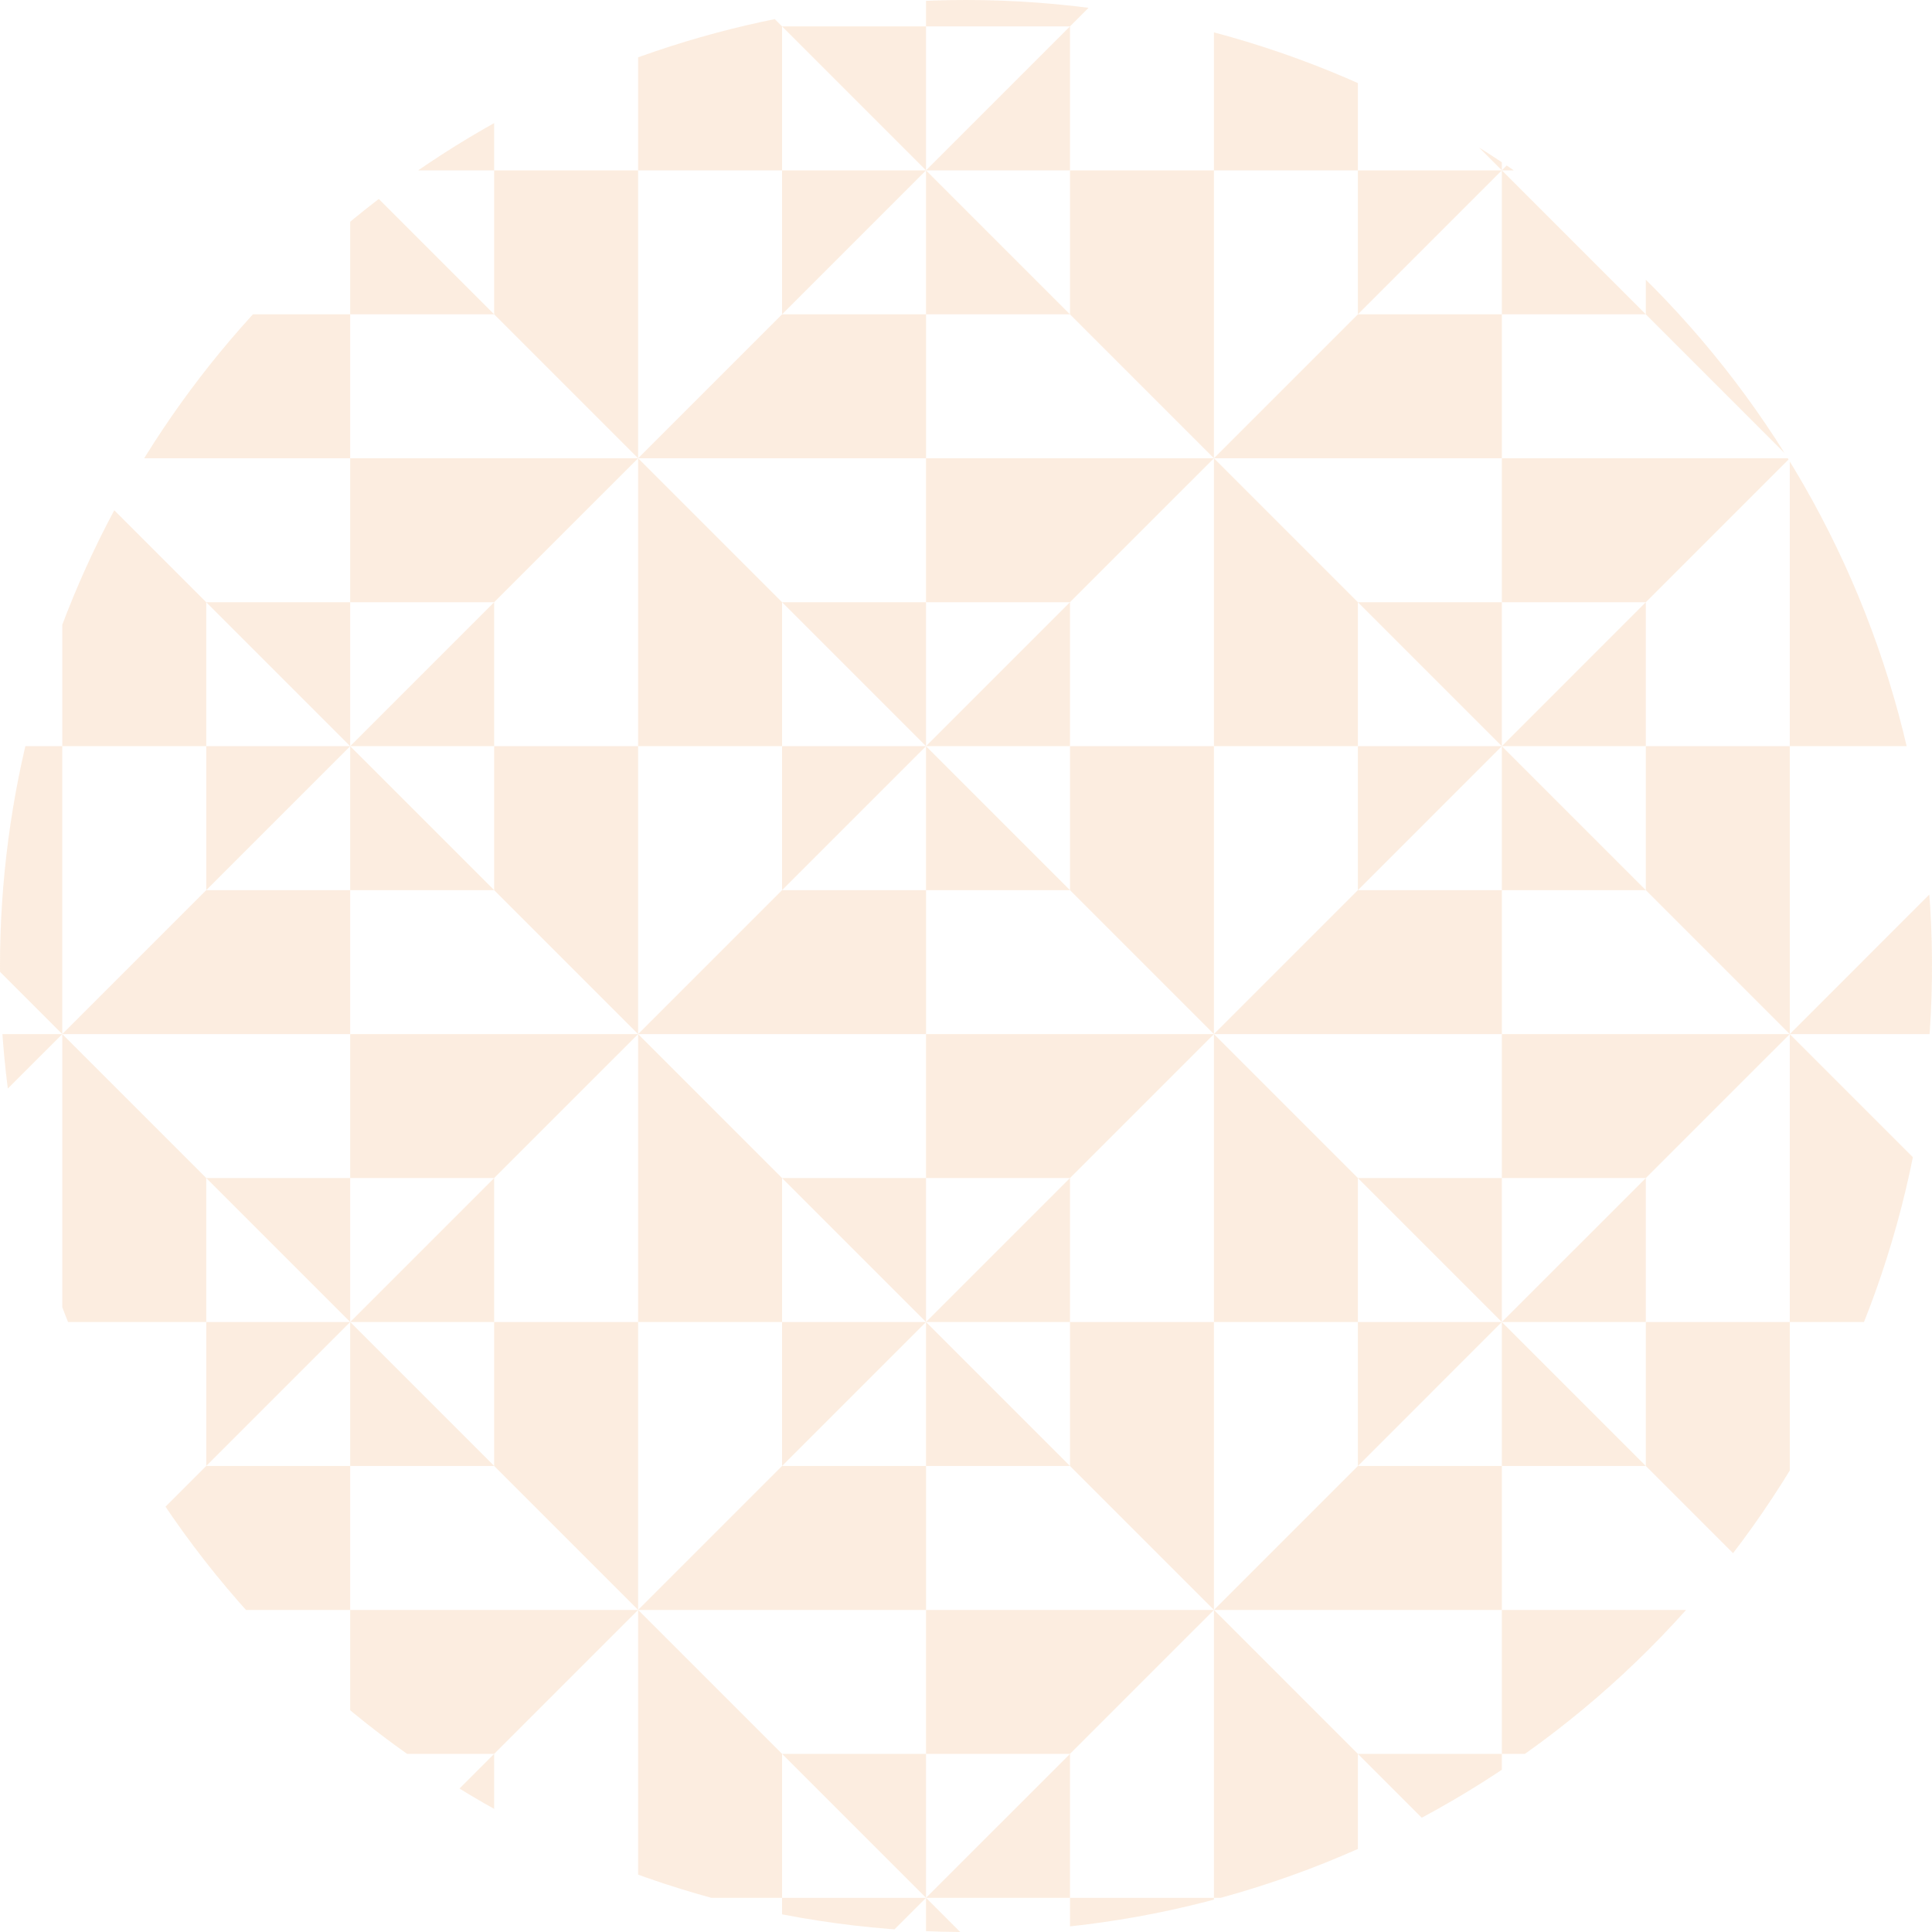 <svg xmlns="http://www.w3.org/2000/svg" xmlns:xlink="http://www.w3.org/1999/xlink" width="186.699" height="186.699" viewBox="0 0 186.699 186.699">
  <defs>
    <clipPath id="clip-path">
      <path id="パス_20287" data-name="パス 20287" d="M48.978,181.369a93.35,93.35,0,1,0,93.349-93.35,93.349,93.349,0,0,0-93.349,93.35" transform="translate(-48.978 -88.019)" fill="none"/>
    </clipPath>
  </defs>
  <g id="グループ_3685" data-name="グループ 3685" transform="translate(-48.978 -88.019)" opacity="0.2">
    <g id="グループ_3684" data-name="グループ 3684" transform="translate(48.978 88.019)" clip-path="url(#clip-path)">
      <path id="パス_20179" data-name="パス 20179" d="M451.411,90.323V76.411L437.5,62.5V90.323Z" transform="translate(-264.545 -73.86)" fill="#f1a663"/>
      <path id="パス_20180" data-name="パス 20180" d="M388.911,107.661V93.75L375,107.661Z" transform="translate(-229.868 -91.199)" fill="#f1a663"/>
      <path id="パス_20181" data-name="パス 20181" d="M375,76.411h13.911L402.823,62.5H375Z" transform="translate(-229.868 -73.86)" fill="#f1a663"/>
      <path id="パス_20182" data-name="パス 20182" d="M375,138.911h13.911L375,125Z" transform="translate(-229.868 -108.537)" fill="#f1a663"/>
      <path id="パス_20183" data-name="パス 20183" d="M406.25,125v13.911l13.911,13.911V125Z" transform="translate(-247.206 -108.537)" fill="#f1a663"/>
      <path id="パス_20184" data-name="パス 20184" d="M465.323,156.25H451.411L437.5,170.161h27.823Z" transform="translate(-264.545 -125.876)" fill="#f1a663"/>
      <path id="パス_20185" data-name="パス 20185" d="M451.411,215.323V201.411L437.5,187.5v27.823Z" transform="translate(-264.545 -143.215)" fill="#f1a663"/>
      <path id="パス_20186" data-name="パス 20186" d="M388.911,232.661V218.75L375,232.661Z" transform="translate(-229.868 -160.554)" fill="#f1a663"/>
      <path id="パス_20187" data-name="パス 20187" d="M375,201.411h13.911L402.823,187.5H375Z" transform="translate(-229.868 -143.215)" fill="#f1a663"/>
      <path id="パス_20188" data-name="パス 20188" d="M375,263.911h13.911L375,250Z" transform="translate(-229.868 -177.892)" fill="#f1a663"/>
      <path id="パス_20189" data-name="パス 20189" d="M406.25,250v13.911l13.911,13.911V250Z" transform="translate(-247.206 -177.892)" fill="#f1a663"/>
      <path id="パス_20190" data-name="パス 20190" d="M465.323,281.25H451.411L437.5,295.161h27.823Z" transform="translate(-264.545 -195.231)" fill="#f1a663"/>
      <path id="パス_20191" data-name="パス 20191" d="M451.411,340.323V326.411L437.5,312.5v27.823Z" transform="translate(-264.545 -212.57)" fill="#f1a663"/>
      <path id="パス_20192" data-name="パス 20192" d="M388.911,357.661V343.75L375,357.661Z" transform="translate(-229.868 -229.908)" fill="#f1a663"/>
      <path id="パス_20193" data-name="パス 20193" d="M375,326.411h13.911L402.823,312.5H375Z" transform="translate(-229.868 -212.57)" fill="#f1a663"/>
      <path id="パス_20194" data-name="パス 20194" d="M375,388.911h13.911L375,375Z" transform="translate(-229.868 -247.247)" fill="#f1a663"/>
      <path id="パス_20195" data-name="パス 20195" d="M406.25,375v13.911l13.911,13.911V375Z" transform="translate(-247.206 -247.247)" fill="#f1a663"/>
      <path id="パス_20196" data-name="パス 20196" d="M465.323,406.25H451.411L437.5,420.161h27.823Z" transform="translate(-264.545 -264.586)" fill="#f1a663"/>
      <path id="パス_20197" data-name="パス 20197" d="M451.411,465.323V451.411L437.5,437.5v27.823Z" transform="translate(-264.545 -281.925)" fill="#f1a663"/>
      <path id="パス_20198" data-name="パス 20198" d="M388.911,482.661V468.75L375,482.661Z" transform="translate(-229.868 -299.263)" fill="#f1a663"/>
      <path id="パス_20199" data-name="パス 20199" d="M375,451.411h13.911L402.823,437.5H375Z" transform="translate(-229.868 -281.925)" fill="#f1a663"/>
      <path id="パス_20200" data-name="パス 20200" d="M375,513.911h13.911L375,500Z" transform="translate(-229.868 -316.602)" fill="#f1a663"/>
      <path id="パス_20201" data-name="パス 20201" d="M406.25,500v13.911l13.911,13.911V500Z" transform="translate(-247.206 -316.602)" fill="#f1a663"/>
      <path id="パス_20202" data-name="パス 20202" d="M357.661,93.75H343.75l13.911,13.911Z" transform="translate(-212.529 -91.199)" fill="#f1a663"/>
      <path id="パス_20203" data-name="パス 20203" d="M326.411,90.323V76.411L312.5,62.5V90.323Z" transform="translate(-195.19 -73.86)" fill="#f1a663"/>
      <path id="パス_20204" data-name="パス 20204" d="M263.911,107.661V93.75L250,107.661Z" transform="translate(-160.513 -91.199)" fill="#f1a663"/>
      <path id="パス_20205" data-name="パス 20205" d="M250,76.411h13.911L277.823,62.5H250Z" transform="translate(-160.513 -73.86)" fill="#f1a663"/>
      <path id="パス_20206" data-name="パス 20206" d="M250,138.911h13.911L250,125Z" transform="translate(-160.513 -108.537)" fill="#f1a663"/>
      <path id="パス_20207" data-name="パス 20207" d="M281.25,125v13.911l13.911,13.911V125Z" transform="translate(-177.852 -108.537)" fill="#f1a663"/>
      <path id="パス_20208" data-name="パス 20208" d="M343.75,125v13.911L357.661,125Z" transform="translate(-212.529 -108.537)" fill="#f1a663"/>
      <path id="パス_20209" data-name="パス 20209" d="M340.323,156.25H326.411L312.5,170.161h27.823Z" transform="translate(-195.19 -125.876)" fill="#f1a663"/>
      <path id="パス_20210" data-name="パス 20210" d="M357.661,218.75H343.75l13.911,13.911Z" transform="translate(-212.529 -160.554)" fill="#f1a663"/>
      <path id="パス_20211" data-name="パス 20211" d="M326.411,215.323V201.411L312.5,187.5v27.823Z" transform="translate(-195.19 -143.215)" fill="#f1a663"/>
      <path id="パス_20212" data-name="パス 20212" d="M263.911,232.661V218.75L250,232.661Z" transform="translate(-160.513 -160.554)" fill="#f1a663"/>
      <path id="パス_20213" data-name="パス 20213" d="M250,201.411h13.911L277.823,187.5H250Z" transform="translate(-160.513 -143.215)" fill="#f1a663"/>
      <path id="パス_20214" data-name="パス 20214" d="M250,263.911h13.911L250,250Z" transform="translate(-160.513 -177.892)" fill="#f1a663"/>
      <path id="パス_20215" data-name="パス 20215" d="M281.25,250v13.911l13.911,13.911V250Z" transform="translate(-177.852 -177.892)" fill="#f1a663"/>
      <path id="パス_20216" data-name="パス 20216" d="M343.75,250v13.911L357.661,250Z" transform="translate(-212.529 -177.892)" fill="#f1a663"/>
      <path id="パス_20217" data-name="パス 20217" d="M340.323,281.25H326.411L312.5,295.161h27.823Z" transform="translate(-195.19 -195.231)" fill="#f1a663"/>
      <path id="パス_20218" data-name="パス 20218" d="M357.661,343.75H343.75l13.911,13.911Z" transform="translate(-212.529 -229.908)" fill="#f1a663"/>
      <path id="パス_20219" data-name="パス 20219" d="M326.411,340.323V326.411L312.5,312.5v27.823Z" transform="translate(-195.19 -212.57)" fill="#f1a663"/>
      <path id="パス_20220" data-name="パス 20220" d="M263.911,357.661V343.75L250,357.661Z" transform="translate(-160.513 -229.908)" fill="#f1a663"/>
      <path id="パス_20221" data-name="パス 20221" d="M250,326.411h13.911L277.823,312.5H250Z" transform="translate(-160.513 -212.57)" fill="#f1a663"/>
      <path id="パス_20222" data-name="パス 20222" d="M250,388.911h13.911L250,375Z" transform="translate(-160.513 -247.247)" fill="#f1a663"/>
      <path id="パス_20223" data-name="パス 20223" d="M281.25,375v13.911l13.911,13.911V375Z" transform="translate(-177.852 -247.247)" fill="#f1a663"/>
      <path id="パス_20224" data-name="パス 20224" d="M343.75,375v13.911L357.661,375Z" transform="translate(-212.529 -247.247)" fill="#f1a663"/>
      <path id="パス_20225" data-name="パス 20225" d="M340.323,406.25H326.411L312.5,420.161h27.823Z" transform="translate(-195.19 -264.586)" fill="#f1a663"/>
      <path id="パス_20226" data-name="パス 20226" d="M357.661,468.75H343.75l13.911,13.911Z" transform="translate(-212.529 -299.263)" fill="#f1a663"/>
      <path id="パス_20227" data-name="パス 20227" d="M326.411,465.323V451.411L312.5,437.5v27.823Z" transform="translate(-195.19 -281.925)" fill="#f1a663"/>
      <path id="パス_20228" data-name="パス 20228" d="M263.911,482.661V468.75L250,482.661Z" transform="translate(-160.513 -299.263)" fill="#f1a663"/>
      <path id="パス_20229" data-name="パス 20229" d="M250,451.411h13.911L277.823,437.5H250Z" transform="translate(-160.513 -281.925)" fill="#f1a663"/>
      <path id="パス_20230" data-name="パス 20230" d="M250,513.911h13.911L250,500Z" transform="translate(-160.513 -316.602)" fill="#f1a663"/>
      <path id="パス_20231" data-name="パス 20231" d="M281.25,500v13.911l13.911,13.911V500Z" transform="translate(-177.852 -316.602)" fill="#f1a663"/>
      <path id="パス_20232" data-name="パス 20232" d="M343.75,500v13.911L357.661,500Z" transform="translate(-212.529 -316.602)" fill="#f1a663"/>
      <path id="パス_20233" data-name="パス 20233" d="M232.661,93.75H218.75l13.911,13.911Z" transform="translate(-143.174 -91.199)" fill="#f1a663"/>
      <path id="パス_20234" data-name="パス 20234" d="M201.411,90.323V76.411L187.5,62.5V90.323Z" transform="translate(-125.835 -73.86)" fill="#f1a663"/>
      <path id="パス_20235" data-name="パス 20235" d="M138.911,107.661V93.75L125,107.661Z" transform="translate(-91.158 -91.199)" fill="#f1a663"/>
      <path id="パス_20236" data-name="パス 20236" d="M125,76.411h13.911L152.823,62.5H125Z" transform="translate(-91.158 -73.86)" fill="#f1a663"/>
      <path id="パス_20237" data-name="パス 20237" d="M125,138.911h13.911L125,125Z" transform="translate(-91.158 -108.537)" fill="#f1a663"/>
      <path id="パス_20238" data-name="パス 20238" d="M156.25,125v13.911l13.911,13.911V125Z" transform="translate(-108.497 -108.537)" fill="#f1a663"/>
      <path id="パス_20239" data-name="パス 20239" d="M218.75,125v13.911L232.661,125Z" transform="translate(-143.174 -108.537)" fill="#f1a663"/>
      <path id="パス_20240" data-name="パス 20240" d="M215.323,156.25H201.411L187.5,170.161h27.823Z" transform="translate(-125.835 -125.876)" fill="#f1a663"/>
      <path id="パス_20241" data-name="パス 20241" d="M232.661,218.75H218.75l13.911,13.911Z" transform="translate(-143.174 -160.554)" fill="#f1a663"/>
      <path id="パス_20242" data-name="パス 20242" d="M201.411,215.323V201.411L187.5,187.5v27.823Z" transform="translate(-125.835 -143.215)" fill="#f1a663"/>
      <path id="パス_20243" data-name="パス 20243" d="M138.911,232.661V218.75L125,232.661Z" transform="translate(-91.158 -160.554)" fill="#f1a663"/>
      <path id="パス_20244" data-name="パス 20244" d="M125,201.411h13.911L152.823,187.5H125Z" transform="translate(-91.158 -143.215)" fill="#f1a663"/>
      <path id="パス_20245" data-name="パス 20245" d="M125,263.911h13.911L125,250Z" transform="translate(-91.158 -177.892)" fill="#f1a663"/>
      <path id="パス_20246" data-name="パス 20246" d="M156.25,250v13.911l13.911,13.911V250Z" transform="translate(-108.497 -177.892)" fill="#f1a663"/>
      <path id="パス_20247" data-name="パス 20247" d="M218.75,250v13.911L232.661,250Z" transform="translate(-143.174 -177.892)" fill="#f1a663"/>
      <path id="パス_20248" data-name="パス 20248" d="M215.323,281.25H201.411L187.5,295.161h27.823Z" transform="translate(-125.835 -195.231)" fill="#f1a663"/>
      <path id="パス_20249" data-name="パス 20249" d="M232.661,343.75H218.75l13.911,13.911Z" transform="translate(-143.174 -229.908)" fill="#f1a663"/>
      <path id="パス_20250" data-name="パス 20250" d="M201.411,340.323V326.411L187.5,312.5v27.823Z" transform="translate(-125.835 -212.57)" fill="#f1a663"/>
      <path id="パス_20251" data-name="パス 20251" d="M138.911,357.661V343.75L125,357.661Z" transform="translate(-91.158 -229.908)" fill="#f1a663"/>
      <path id="パス_20252" data-name="パス 20252" d="M125,326.411h13.911L152.823,312.5H125Z" transform="translate(-91.158 -212.57)" fill="#f1a663"/>
      <path id="パス_20253" data-name="パス 20253" d="M125,388.911h13.911L125,375Z" transform="translate(-91.158 -247.247)" fill="#f1a663"/>
      <path id="パス_20254" data-name="パス 20254" d="M156.25,375v13.911l13.911,13.911V375Z" transform="translate(-108.497 -247.247)" fill="#f1a663"/>
      <path id="パス_20255" data-name="パス 20255" d="M218.75,375v13.911L232.661,375Z" transform="translate(-143.174 -247.247)" fill="#f1a663"/>
      <path id="パス_20256" data-name="パス 20256" d="M215.323,406.25H201.411L187.5,420.161h27.823Z" transform="translate(-125.835 -264.586)" fill="#f1a663"/>
      <path id="パス_20257" data-name="パス 20257" d="M232.661,468.75H218.75l13.911,13.911Z" transform="translate(-143.174 -299.263)" fill="#f1a663"/>
      <path id="パス_20258" data-name="パス 20258" d="M201.411,465.323V451.411L187.5,437.5v27.823Z" transform="translate(-125.835 -281.925)" fill="#f1a663"/>
      <path id="パス_20259" data-name="パス 20259" d="M138.911,482.661V468.75L125,482.661Z" transform="translate(-91.158 -299.263)" fill="#f1a663"/>
      <path id="パス_20260" data-name="パス 20260" d="M125,451.411h13.911L152.823,437.5H125Z" transform="translate(-91.158 -281.925)" fill="#f1a663"/>
      <path id="パス_20261" data-name="パス 20261" d="M125,513.911h13.911L125,500Z" transform="translate(-91.158 -316.602)" fill="#f1a663"/>
      <path id="パス_20262" data-name="パス 20262" d="M156.25,500v13.911l13.911,13.911V500Z" transform="translate(-108.497 -316.602)" fill="#f1a663"/>
      <path id="パス_20263" data-name="パス 20263" d="M218.75,500v13.911L232.661,500Z" transform="translate(-143.174 -316.602)" fill="#f1a663"/>
      <path id="パス_20264" data-name="パス 20264" d="M107.661,93.75H93.75l13.911,13.911Z" transform="translate(-73.819 -91.199)" fill="#f1a663"/>
      <path id="パス_20265" data-name="パス 20265" d="M76.411,90.323V76.411L62.5,62.5V90.323Z" transform="translate(-56.481 -73.86)" fill="#f1a663"/>
      <path id="パス_20266" data-name="パス 20266" d="M0,76.411H13.911L27.823,62.5H0Z" transform="translate(-21.803 -73.86)" fill="#f1a663"/>
      <path id="パス_20267" data-name="パス 20267" d="M31.25,125v13.911l13.911,13.911V125Z" transform="translate(-39.142 -108.537)" fill="#f1a663"/>
      <path id="パス_20268" data-name="パス 20268" d="M93.75,125v13.911L107.661,125Z" transform="translate(-73.819 -108.537)" fill="#f1a663"/>
      <path id="パス_20269" data-name="パス 20269" d="M90.323,156.25H76.411L62.5,170.161H90.323Z" transform="translate(-56.481 -125.876)" fill="#f1a663"/>
      <path id="パス_20270" data-name="パス 20270" d="M107.661,218.75H93.75l13.911,13.911Z" transform="translate(-73.819 -160.554)" fill="#f1a663"/>
      <path id="パス_20271" data-name="パス 20271" d="M76.411,215.323V201.411L62.5,187.5v27.823Z" transform="translate(-56.481 -143.215)" fill="#f1a663"/>
      <path id="パス_20272" data-name="パス 20272" d="M0,201.411H13.911L27.823,187.5H0Z" transform="translate(-21.803 -143.215)" fill="#f1a663"/>
      <path id="パス_20273" data-name="パス 20273" d="M31.25,250v13.911l13.911,13.911V250Z" transform="translate(-39.142 -177.892)" fill="#f1a663"/>
      <path id="パス_20274" data-name="パス 20274" d="M93.75,250v13.911L107.661,250Z" transform="translate(-73.819 -177.892)" fill="#f1a663"/>
      <path id="パス_20275" data-name="パス 20275" d="M90.323,281.25H76.411L62.5,295.161H90.323Z" transform="translate(-56.481 -195.231)" fill="#f1a663"/>
      <path id="パス_20276" data-name="パス 20276" d="M107.661,343.75H93.75l13.911,13.911Z" transform="translate(-73.819 -229.908)" fill="#f1a663"/>
      <path id="パス_20277" data-name="パス 20277" d="M76.411,340.323V326.411L62.5,312.5v27.823Z" transform="translate(-56.481 -212.57)" fill="#f1a663"/>
      <path id="パス_20278" data-name="パス 20278" d="M0,326.411H13.911L27.823,312.5H0Z" transform="translate(-21.803 -212.57)" fill="#f1a663"/>
      <path id="パス_20279" data-name="パス 20279" d="M31.25,375v13.911l13.911,13.911V375Z" transform="translate(-39.142 -247.247)" fill="#f1a663"/>
      <path id="パス_20280" data-name="パス 20280" d="M93.75,375v13.911L107.661,375Z" transform="translate(-73.819 -247.247)" fill="#f1a663"/>
      <path id="パス_20281" data-name="パス 20281" d="M90.323,406.25H76.411L62.5,420.161H90.323Z" transform="translate(-56.481 -264.586)" fill="#f1a663"/>
      <path id="パス_20282" data-name="パス 20282" d="M107.661,468.75H93.75l13.911,13.911Z" transform="translate(-73.819 -299.263)" fill="#f1a663"/>
      <path id="パス_20283" data-name="パス 20283" d="M76.411,465.323V451.411L62.5,437.5v27.823Z" transform="translate(-56.481 -281.925)" fill="#f1a663"/>
      <path id="パス_20284" data-name="パス 20284" d="M0,451.411H13.911L27.823,437.5H0Z" transform="translate(-21.803 -281.925)" fill="#f1a663"/>
      <path id="パス_20285" data-name="パス 20285" d="M31.25,500v13.911l13.911,13.911V500Z" transform="translate(-39.142 -316.602)" fill="#f1a663"/>
      <path id="パス_20286" data-name="パス 20286" d="M93.75,500v13.911L107.661,500Z" transform="translate(-73.819 -316.602)" fill="#f1a663"/>
    </g>
  </g>
</svg>
